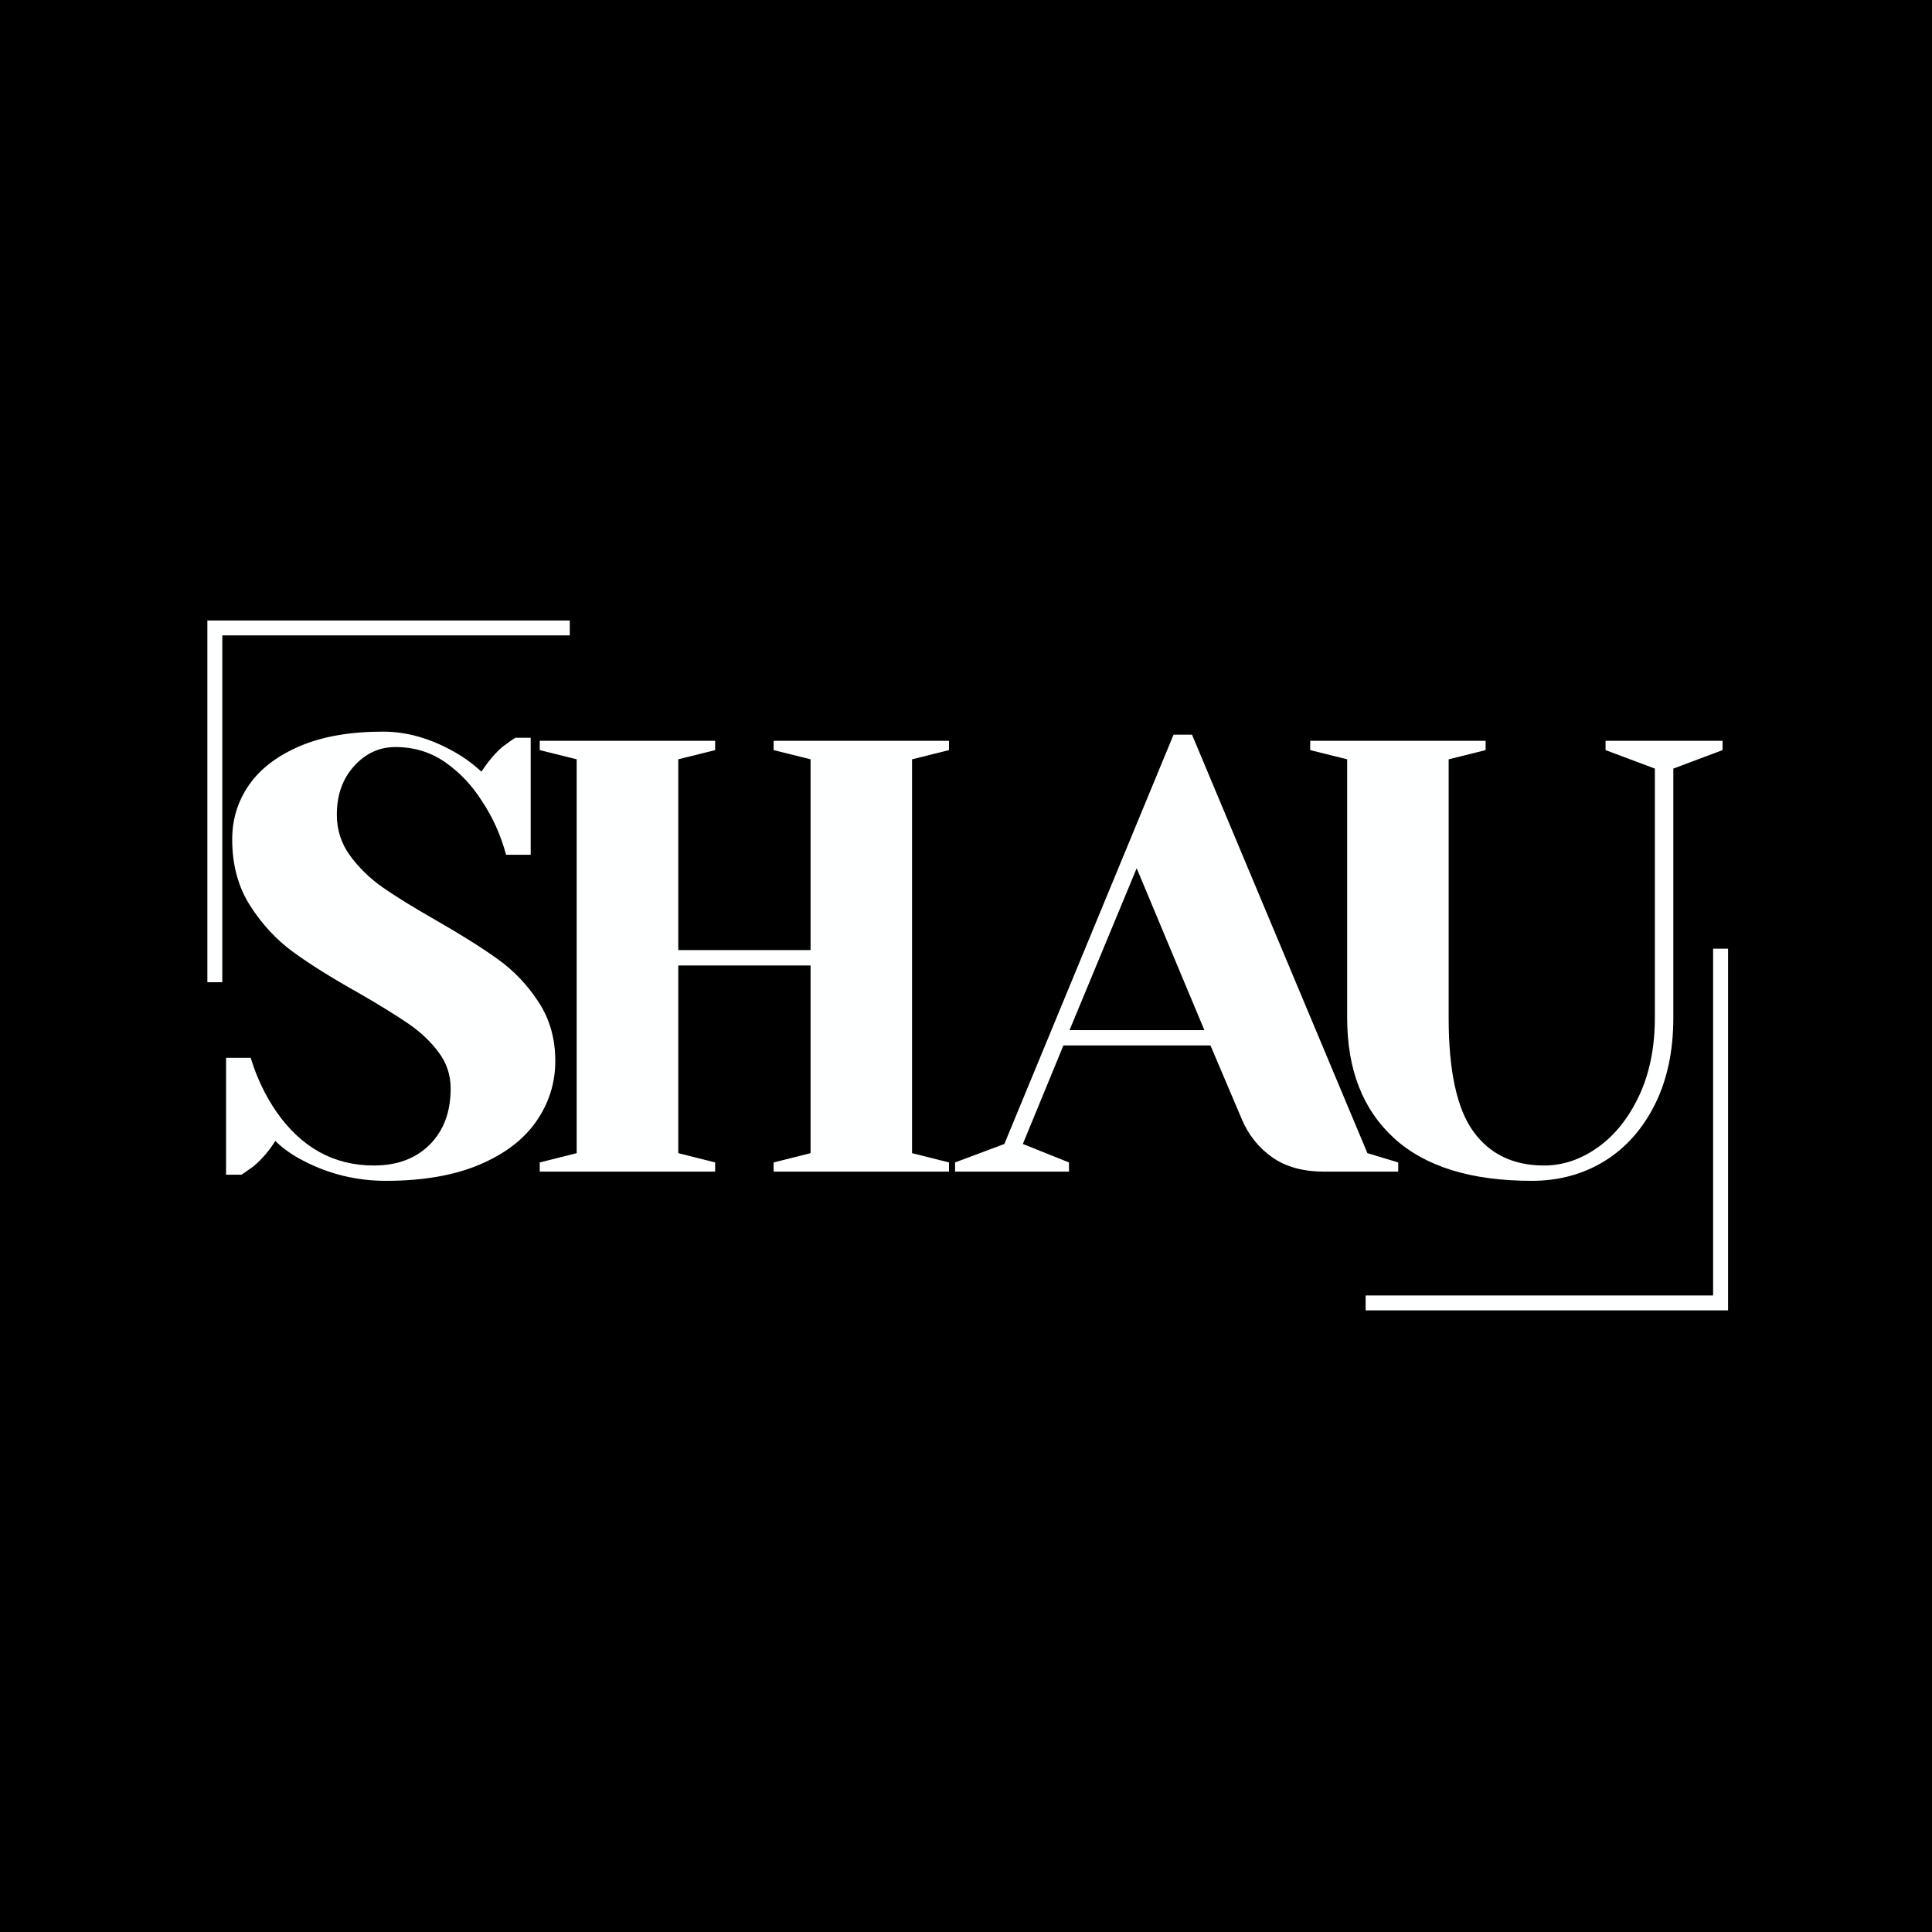 <svg xmlns="http://www.w3.org/2000/svg" xmlns:xlink="http://www.w3.org/1999/xlink" width="512" viewBox="0 0 384 384" height="512" preserveAspectRatio="xMidYMid meet"><defs><g><g id="id1"></g></g><clipPath id="id2"><path d="M 41.215 123.266 L 114 123.266 L 114 196 L 41.215 196 Z M 41.215 123.266 " clip-rule="nonzero"></path></clipPath><clipPath id="id3"><path d="M 271 188 L 343.465 188 L 343.465 260.516 L 271 260.516 Z M 271 188 " clip-rule="nonzero"></path></clipPath></defs><rect x="-38.4" width="460.8" fill="rgb(100%, 100%, 100%)" y="-38.4" height="460.8" fill-opacity="1"></rect><rect x="-38.4" width="460.8" fill="rgb(100%, 100%, 100%)" y="-38.4" height="460.8" fill-opacity="1"></rect><rect x="-38.4" width="460.8" fill="rgb(0%, 0%, 0%)" y="-38.4" height="460.8" fill-opacity="1"></rect><g clip-path="url(#id2)"><path fill="rgb(99.609%, 100%, 100%)" d="M 44.184 195.227 L 41.215 195.227 L 41.215 123.328 L 113.25 123.328 L 113.25 126.293 L 44.184 126.293 Z M 44.184 195.227 " fill-opacity="1" fill-rule="nonzero"></path></g><g clip-path="url(#id3)"><path fill="rgb(99.609%, 100%, 100%)" d="M 343.465 260.449 L 271.43 260.449 L 271.43 257.484 L 340.492 257.484 L 340.492 188.555 L 343.465 188.555 Z M 343.465 260.449 " fill-opacity="1" fill-rule="nonzero"></path></g><g fill="rgb(99.609%, 100%, 100%)" fill-opacity="1"><g transform="translate(40.651, 232.871)"><g><path d="M 36.078 1.828 C 30.285 1.828 24.863 0.523 19.812 -2.078 C 17.531 -3.223 15.613 -4.566 14.062 -6.109 C 12.926 -4.234 11.5 -2.562 9.781 -1.094 C 8.312 -0.039 7.5 0.523 7.344 0.609 L 4.281 0.609 L 4.281 -22.625 L 9.172 -22.625 C 10.398 -18.633 12.113 -15.047 14.312 -11.859 C 19.281 -4.766 25.723 -1.219 33.641 -1.219 C 38.285 -1.219 41.992 -2.602 44.766 -5.375 C 47.535 -8.156 48.922 -11.867 48.922 -16.516 C 48.922 -19.203 48.125 -21.602 46.531 -23.719 C 44.945 -25.844 42.973 -27.719 40.609 -29.344 C 38.242 -30.977 34.941 -33.02 30.703 -35.469 C 25.316 -38.488 20.953 -41.219 17.609 -43.656 C 14.266 -46.102 11.41 -49.18 9.047 -52.891 C 6.68 -56.609 5.5 -60.992 5.5 -66.047 C 5.5 -70.047 6.617 -73.656 8.859 -76.875 C 11.109 -80.094 14.473 -82.66 18.953 -84.578 C 23.441 -86.492 28.945 -87.453 35.469 -87.453 C 40.195 -87.453 44.926 -86.109 49.656 -83.422 C 51.445 -82.441 53.242 -81.133 55.047 -79.5 C 56.43 -81.625 57.859 -83.297 59.328 -84.516 C 60.785 -85.578 61.598 -86.148 61.766 -86.234 L 64.828 -86.234 L 64.828 -62.984 L 59.938 -62.984 C 58.875 -66.898 57.281 -70.445 55.156 -73.625 C 53.207 -76.727 50.785 -79.297 47.891 -81.328 C 44.992 -83.367 41.672 -84.391 37.922 -84.391 C 34.734 -84.391 32 -83.125 29.719 -80.594 C 27.438 -78.07 26.297 -74.852 26.297 -70.938 C 26.297 -67.926 27.172 -65.219 28.922 -62.812 C 30.68 -60.406 32.844 -58.301 35.406 -56.5 C 37.977 -54.707 41.469 -52.551 45.875 -50.031 C 51.008 -47.094 55.164 -44.477 58.344 -42.188 C 61.52 -39.906 64.207 -37.07 66.406 -33.688 C 68.613 -30.312 69.719 -26.422 69.719 -22.016 C 69.719 -17.609 68.453 -13.594 65.922 -9.969 C 63.398 -6.344 59.609 -3.469 54.547 -1.344 C 49.492 0.77 43.336 1.828 36.078 1.828 Z M 36.078 1.828 "></path></g></g></g><g fill="rgb(99.609%, 100%, 100%)" fill-opacity="1"><g transform="translate(101.169, 232.871)"><g><path d="M 6.109 0 L 6.109 -1.828 L 13.453 -3.672 L 13.453 -81.953 L 6.109 -83.781 L 6.109 -85.625 L 40.969 -85.625 L 40.969 -83.781 L 33.641 -81.953 L 33.641 -44.031 L 59.938 -44.031 L 59.938 -81.953 L 52.594 -83.781 L 52.594 -85.625 L 87.453 -85.625 L 87.453 -83.781 L 80.109 -81.953 L 80.109 -3.672 L 87.453 -1.828 L 87.453 0 L 52.594 0 L 52.594 -1.828 L 59.938 -3.672 L 59.938 -40.969 L 33.641 -40.969 L 33.641 -3.672 L 40.969 -1.828 L 40.969 0 Z M 6.109 0 "></path></g></g></g><g fill="rgb(99.609%, 100%, 100%)" fill-opacity="1"><g transform="translate(256.134, 232.871)"><g><path d="M 48.312 1.828 C 36.25 1.828 27.117 -1.004 20.922 -6.672 C 14.723 -12.336 11.625 -20.305 11.625 -30.578 L 11.625 -81.953 L 4.281 -83.781 L 4.281 -85.625 L 39.141 -85.625 L 39.141 -83.781 L 31.797 -81.953 L 31.797 -30.578 C 31.797 -20.055 33.426 -12.531 36.688 -8 C 39.957 -3.477 44.648 -1.219 50.766 -1.219 C 54.516 -1.219 58.078 -2.422 61.453 -4.828 C 64.836 -7.234 67.57 -10.656 69.656 -15.094 C 71.738 -19.539 72.781 -24.703 72.781 -30.578 L 72.781 -80.109 L 62.984 -83.781 L 62.984 -85.625 L 86.234 -85.625 L 86.234 -83.781 L 76.453 -80.109 L 76.453 -30.578 C 76.453 -23.973 75.227 -18.223 72.781 -13.328 C 70.332 -8.441 66.988 -4.691 62.75 -2.078 C 58.508 0.523 53.695 1.828 48.312 1.828 Z M 48.312 1.828 "></path></g></g></g><g fill="rgb(99.609%, 100%, 100%)" fill-opacity="1"><g transform="translate(192.282, 232.871)"><g><path d="M -2.453 -1.828 L 7.344 -5.5 L 40.969 -86.844 L 44.641 -86.844 L 79.5 -3.672 L 85.625 -1.828 L 85.625 0 L 70.938 0 C 66.695 0 63.234 -0.957 60.547 -2.875 C 57.859 -4.789 55.859 -7.297 54.547 -10.391 L 48.312 -25.078 L 19.078 -25.078 L 11.016 -5.5 L 20.188 -1.828 L 20.188 0 L -2.453 0 Z M 20.297 -28.125 L 47.094 -28.125 L 33.641 -60.297 Z M 20.297 -28.125 "></path></g></g></g></svg>